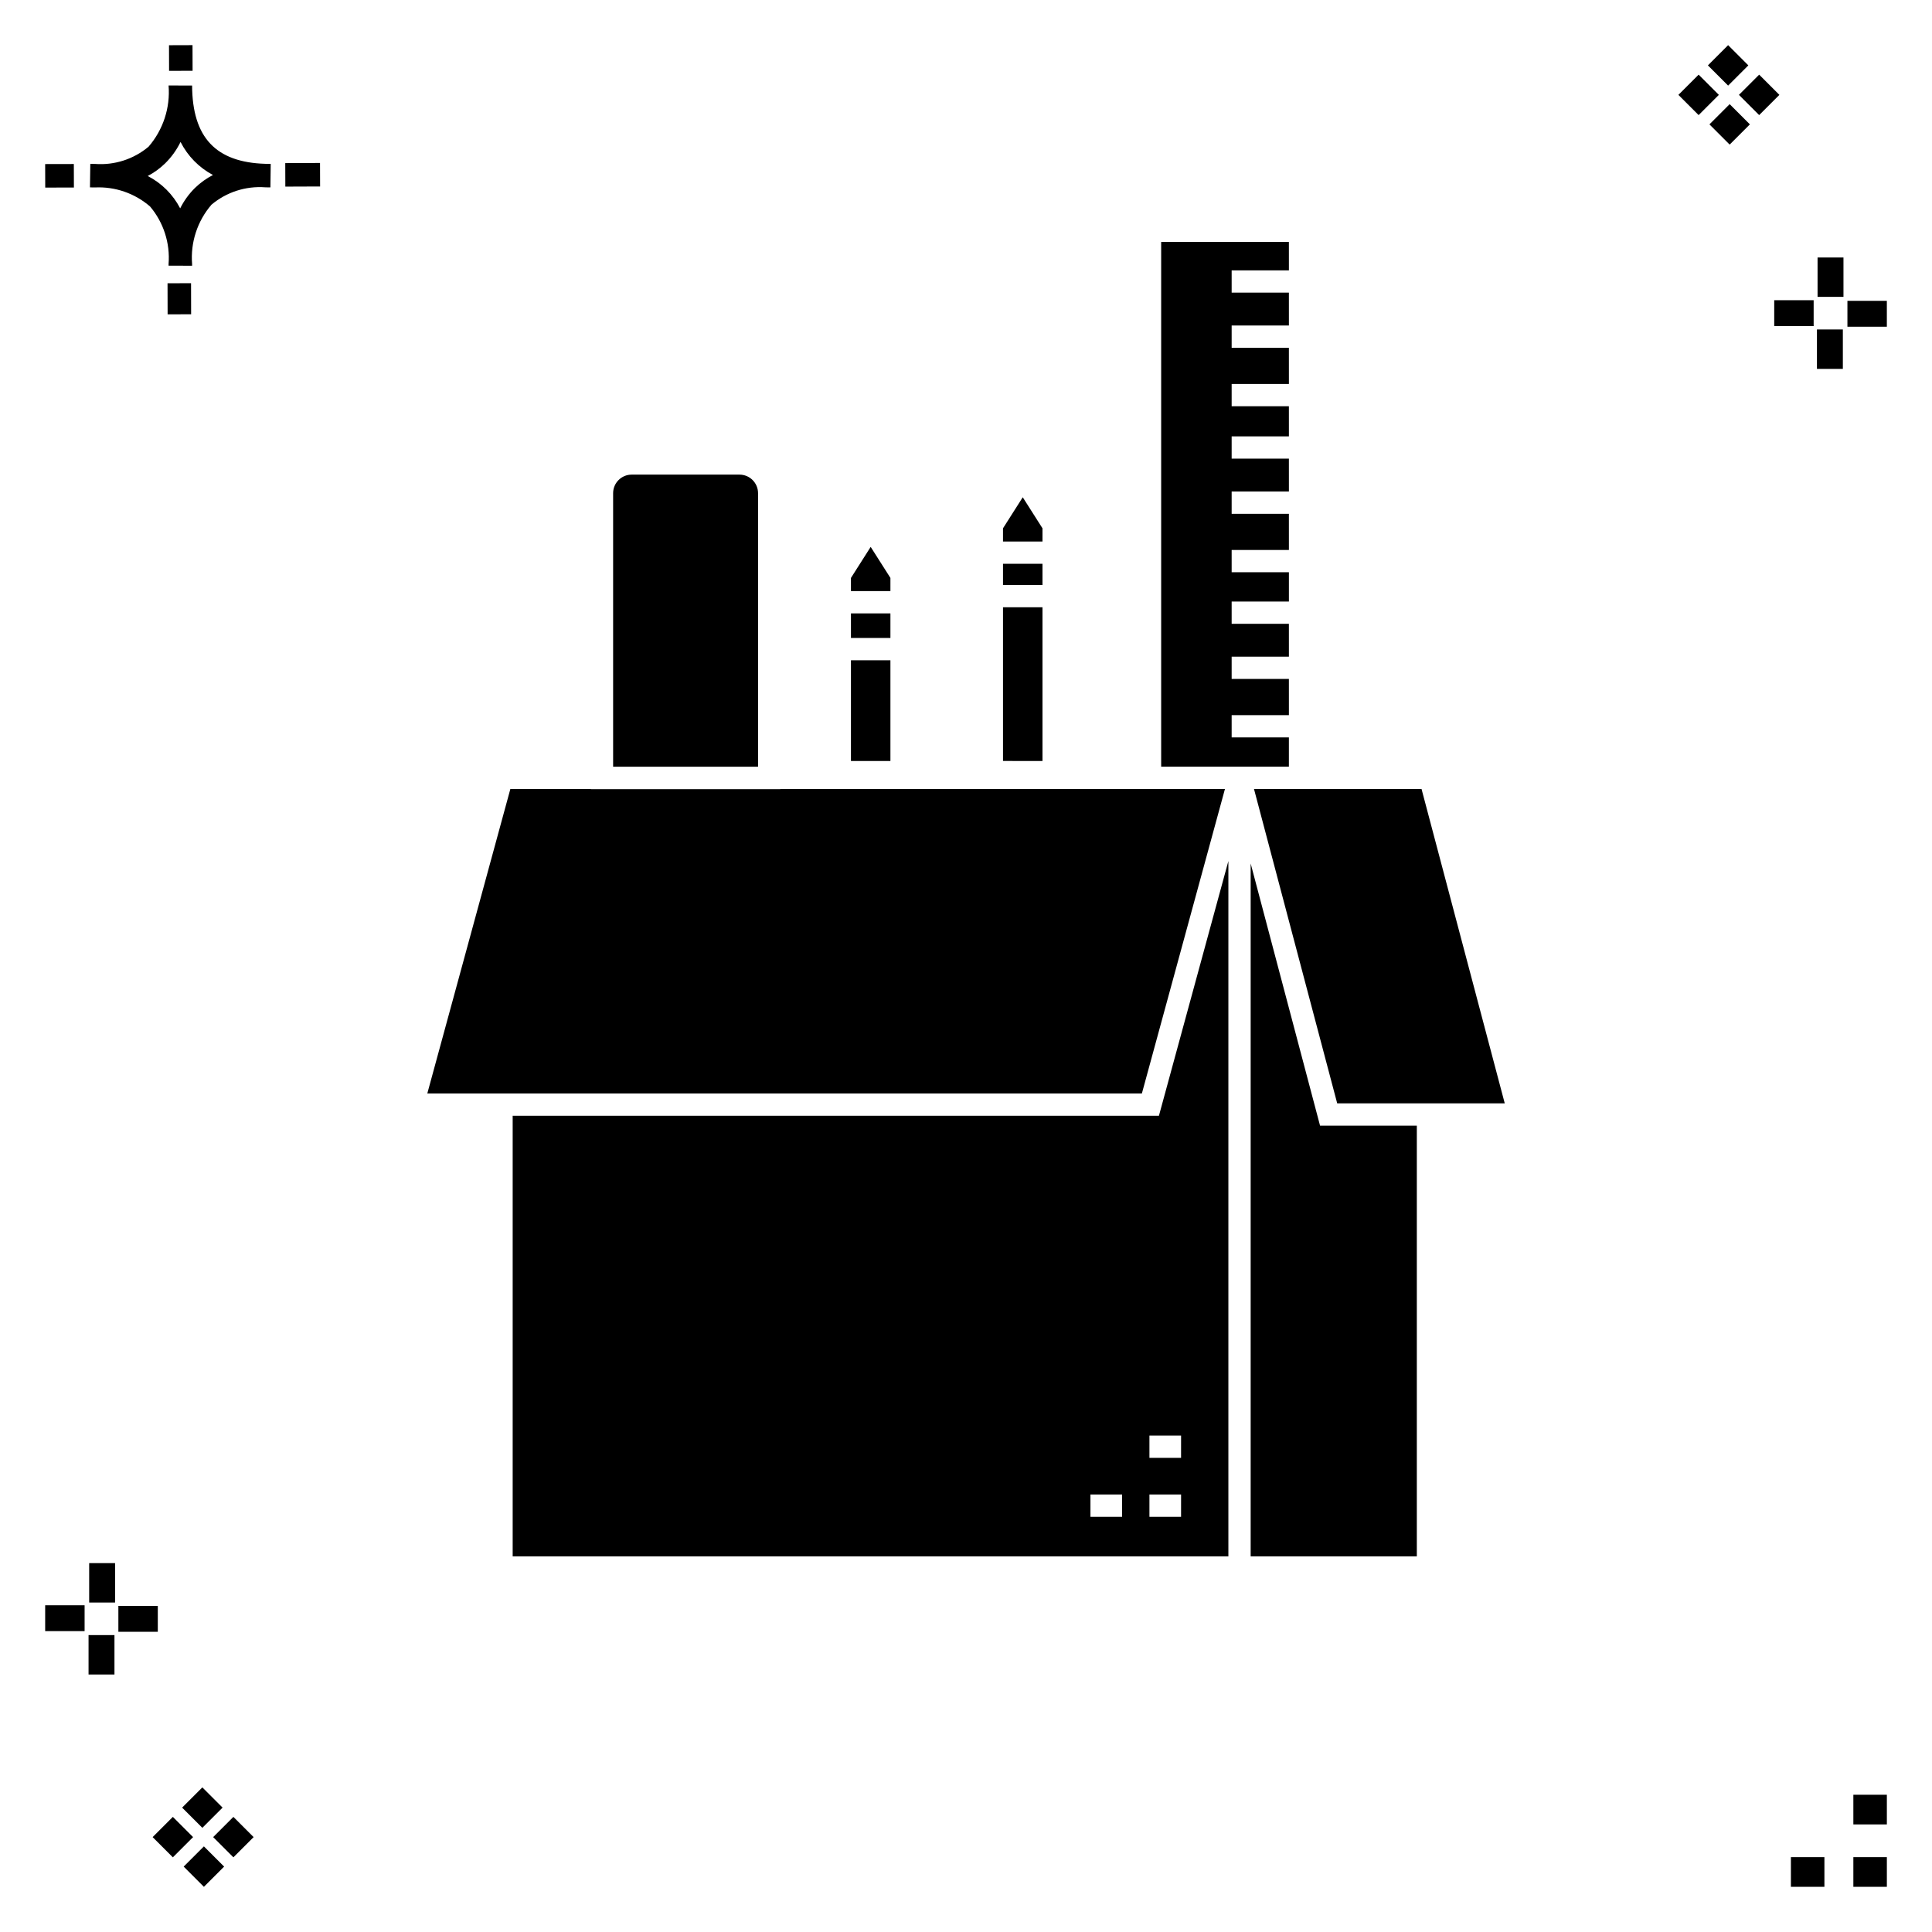 <?xml version="1.0" encoding="UTF-8"?>
<!-- Uploaded to: ICON Repo, www.iconrepo.com, Generator: ICON Repo Mixer Tools -->
<svg fill="#000000" width="800px" height="800px" version="1.1" viewBox="144 144 512 512" xmlns="http://www.w3.org/2000/svg">
 <g>
  <path d="m194.63 219.05 0.02 8.234-6.231 0.02-0.02-8.234zm19.711-31.637c0.434 0.023 0.926 0.004 1.402 0.02l-0.082 6.231c-0.445 0.008-0.926-0.004-1.383-0.02v-0.004c-5.168-0.379-10.273 1.273-14.238 4.609-3.742 4.348-5.59 10.012-5.133 15.73v0.445l-6.231-0.016v-0.441c0.434-5.527-1.328-11.008-4.906-15.242-4.043-3.5-9.277-5.309-14.617-5.047-0.434 0-0.867-0.008-1.312-0.02l0.09-6.231c0.441 0 0.875 0.008 1.305 0.02 5.121 0.371 10.188-1.262 14.125-4.562 3.875-4.481 5.789-10.328 5.316-16.23l6.231 0.008c0.07 13.746 6.258 20.367 19.434 20.75zm-13.906 2.965c-3.699-1.965-6.699-5.027-8.59-8.762-1.043 2.144-2.449 4.094-4.16 5.754-1.352 1.301-2.875 2.402-4.535 3.273 3.688 1.898 6.691 4.894 8.598 8.574 1.004-2.016 2.336-3.852 3.941-5.43 1.41-1.363 3.008-2.512 4.746-3.41zm-44.469-2.898 0.02 6.231 7.598-0.016-0.02-6.231zm72.844-0.293-9.215 0.035 0.02 6.231 9.215-0.035zm-33.773-24.43-0.02-6.793-6.231 0.02 0.02 6.793zm449 473.4h-8.879v7.871h8.879zm-16.551 0h-8.879v7.871h8.879zm16.551-16.535h-8.879v7.871h8.879zm-451.36 19.047 5.359 5.359 5.359-5.359-5.359-5.359zm7.816-7.816 5.359 5.359 5.359-5.359-5.359-5.359zm-16.043 0 5.359 5.359 5.359-5.359-5.359-5.359zm7.816-7.816 5.359 5.359 5.359-5.359-5.359-5.359zm-6.449-53.465-10.449-0.004v6.867h10.449zm-19.398-0.164-10.449-0.004v6.867h10.449zm7.914 7.914h-6.867v10.434h6.867zm0.164-19.086h-6.867v10.449h6.867zm432.83-396.91-5.359-5.359-5.359 5.359 5.359 5.359zm-7.816 7.816-5.359-5.359-5.359 5.359 5.359 5.359zm16.043 0-5.359-5.359-5.359 5.359 5.359 5.359zm-7.816 7.816-5.359-5.359-5.359 5.359 5.359 5.359zm6.449 53.465h10.449v-6.863h-10.449zm19.398 0.164 10.449 0.004v-6.867h-10.449zm-7.914-7.91h6.867v-10.438h-6.867zm-0.164 19.086h6.867v-10.453h-6.867z"/>
  <path d="m379.97 345.67h-10.461v-26.691h10.461zm88.652 7.426h-117.83v0.039h-50.219v-0.039h-21.324l-22.008 80.688h189.37zm-123.73-78.398c-0.004-2.715-2.203-4.918-4.922-4.918h-28.57c-2.715 0-4.918 2.203-4.918 4.918v72.492h38.41zm35.078 31.855h-10.461v6.519h10.461zm40.297-22.547-5.231-8.227-5.231 8.227v3.5h10.461zm0 20.926h-10.461v40.734l10.461 0.004zm65.301 34.484-15.168 0.004v-5.902h15.172l-0.004-9.59h-15.168v-5.902h15.172l-0.004-8.711h-15.168v-5.902h15.172v-7.758h-15.172v-5.902h15.172l-0.004-9.59h-15.168v-5.902h15.172l-0.004-8.711h-15.168v-5.902h15.172l-0.004-7.981h-15.168v-5.902h15.172l-0.004-9.59h-15.168v-5.902h15.172l-0.004-8.711h-15.168v-5.902h15.172l-0.004-7.543h-33.848v139.07h33.848zm-65.301-46.008h-10.461v5.621h10.461zm-40.297 3.75-5.231-8.223-5.231 8.227v3.488h10.461zm71.156 142.53 18.406-67.504v184.27h-189.67v-116.77zm-9.762 100.37-8.387 0.004v5.902h8.383zm15.633 0-8.387 0.004v5.902h8.383zm0-15.621-8.387 0.004v5.902h8.383zm19.324-171.34 22.051 83.309h44.402l-22.051-83.309zm-0.883 19.738v183.62h44.035v-114.14l-25.645 0.004z"/>
 </g>
</svg>